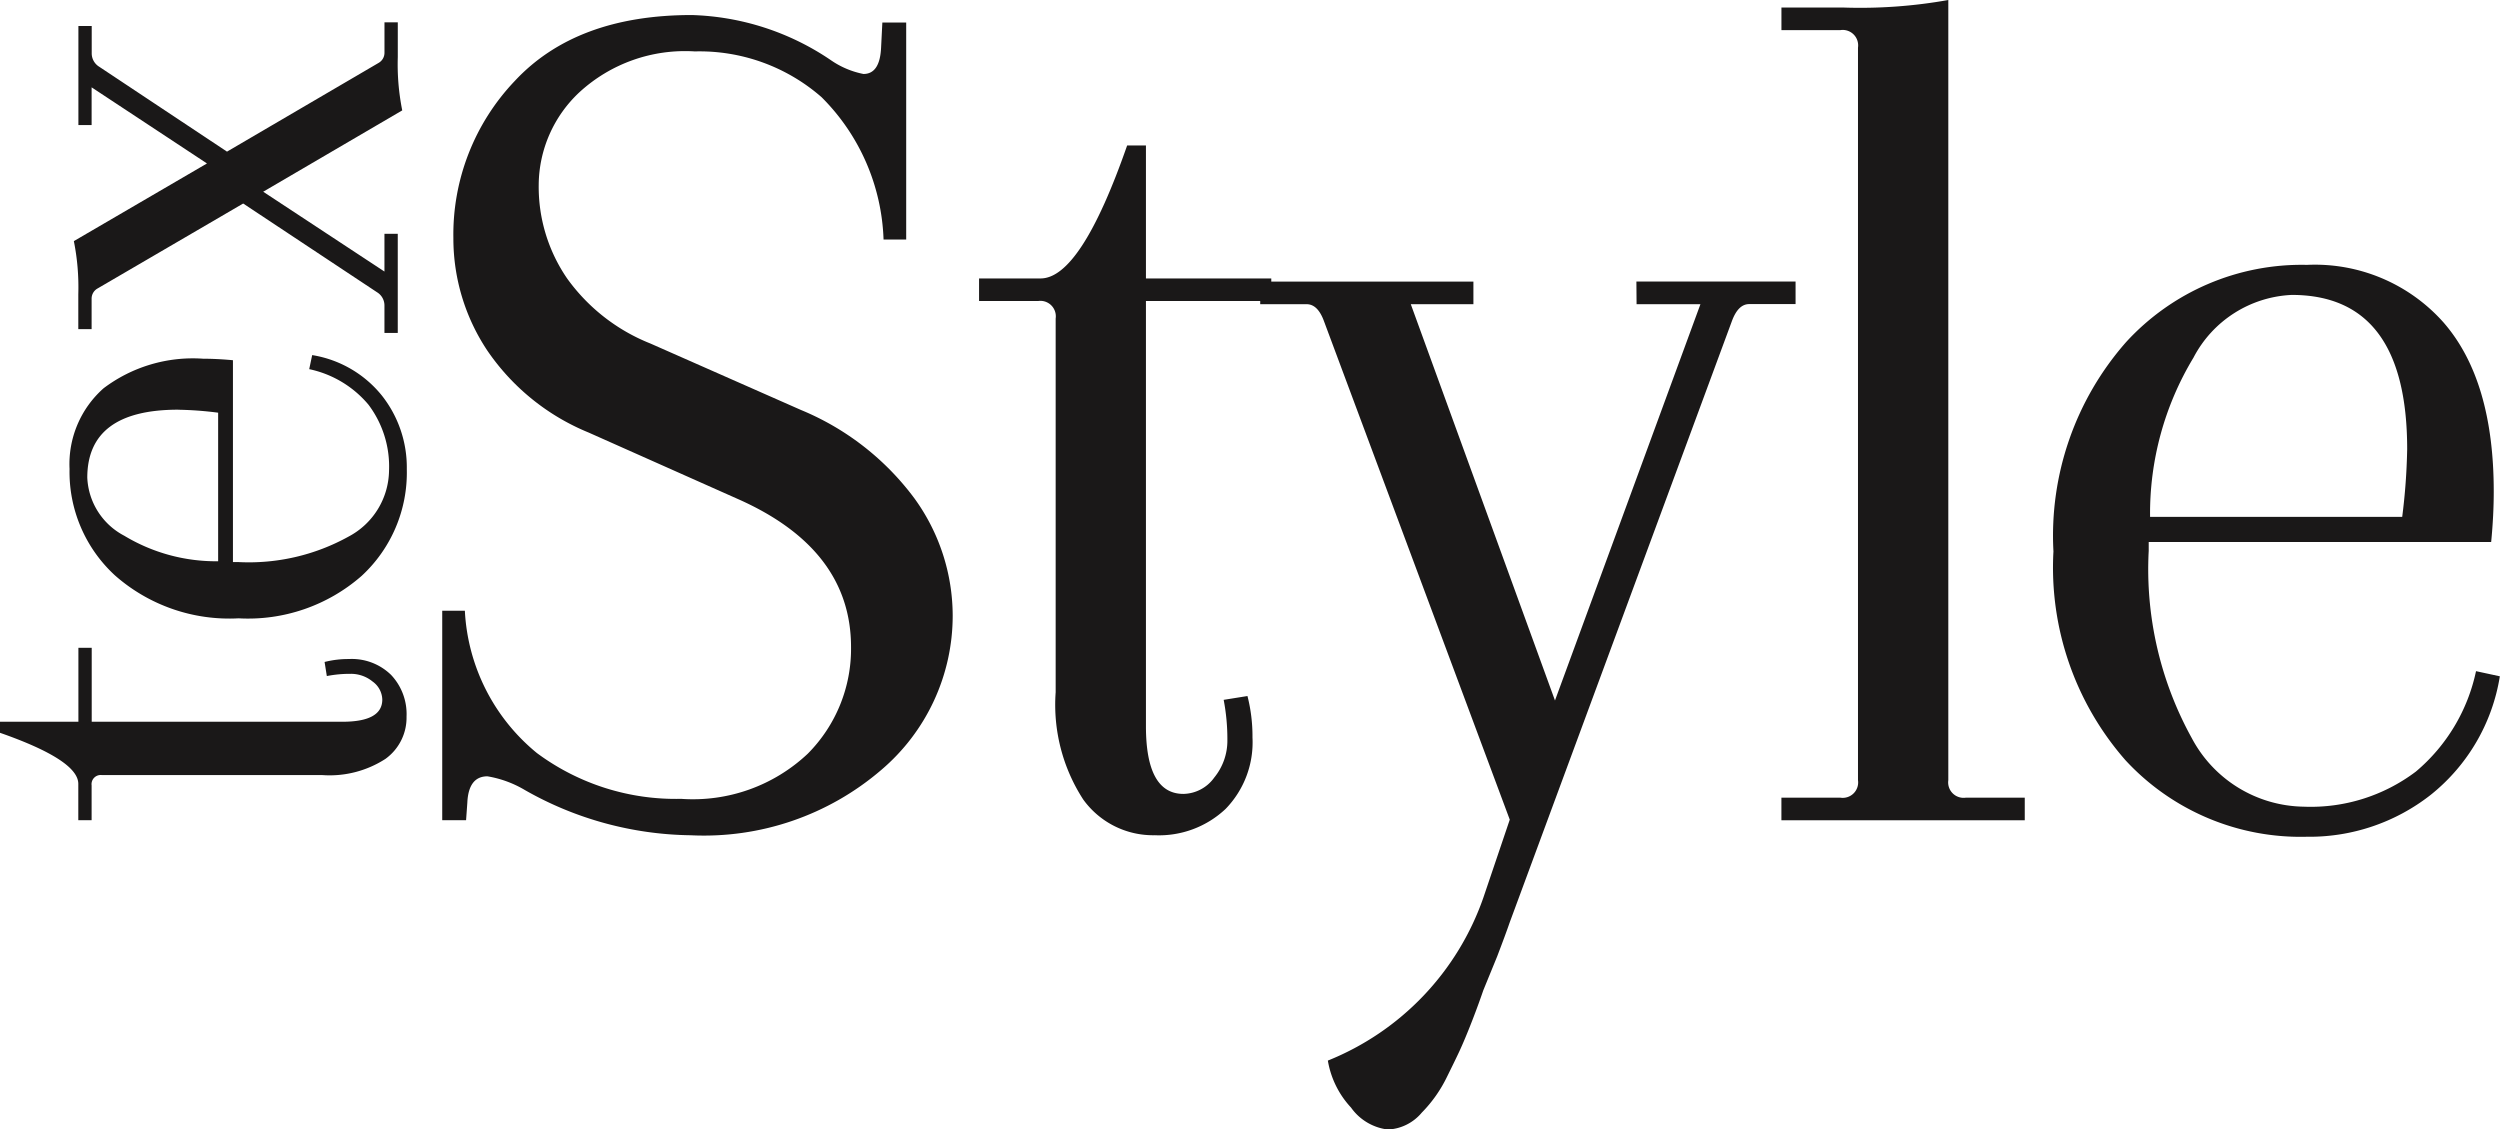 <svg xmlns="http://www.w3.org/2000/svg" width="97.093" height="43.865" viewBox="0 0 97.093 43.865">
  <g id="Group_474" data-name="Group 474" transform="translate(-341.914 -141.323)">
    <g id="Group_475" data-name="Group 475" transform="translate(341.914 141.323)">
      <g id="Group_462" data-name="Group 462" transform="translate(0 0.866)">
        <g id="Group_461" data-name="Group 461">
          <path id="Path_1535" data-name="Path 1535" d="M-1819.117,356.065v-.429h3.045v-2.872h.517v2.872h9.734q1.551,0,1.551-.861a.888.888,0,0,0-.375-.7,1.325,1.325,0,0,0-.861-.3,4.659,4.659,0,0,0-.918.086l-.087-.547a3.744,3.744,0,0,1,.947-.114,2.18,2.18,0,0,1,1.636.617,2.215,2.215,0,0,1,.6,1.622,1.975,1.975,0,0,1-.818,1.638,3.992,3.992,0,0,1-2.455.63h-8.558a.356.356,0,0,0-.4.4v1.351h-.517v-1.408Q-1816.073,357.129-1819.117,356.065Z" transform="translate(1819.117 -328.471)" fill="#1a1818"/>
          <path id="Path_1536" data-name="Path 1536" d="M-1801.008,280.927a3.931,3.931,0,0,1,1.321-3.131,5.748,5.748,0,0,1,3.875-1.148c.345,0,.73.019,1.15.058v7.839h.2a7.992,7.992,0,0,0,4.295-.992A2.943,2.943,0,0,0-1788.6,281a3.99,3.99,0,0,0-.8-2.569,4.108,4.108,0,0,0-2.3-1.378l.115-.546a4.364,4.364,0,0,1,2.714,1.58,4.5,4.5,0,0,1,.961,2.844,5.457,5.457,0,0,1-1.75,4.147,6.692,6.692,0,0,1-4.783,1.652,6.713,6.713,0,0,1-4.8-1.666A5.455,5.455,0,0,1-1801.008,280.927Zm4.221-2.3q-3.532,0-3.532,2.642a2.676,2.676,0,0,0,1.437,2.254,6.9,6.9,0,0,0,3.645.991v-5.77A13.558,13.558,0,0,0-1796.788,278.629Z" transform="translate(1803.709 -263.582)" fill="#1a1818"/>
          <path id="Path_1537" data-name="Path 1537" d="M-1799.687,193.837v-3.848h.517v1.063a.607.607,0,0,0,.287.517l4.967,3.3,5.886-3.445a.451.451,0,0,0,.23-.4v-1.176h.517V191.2a9.085,9.085,0,0,0,.173,2.067l-5.4,3.159,4.709,3.1v-1.465h.517v3.85h-.517v-1.063a.6.6,0,0,0-.287-.517l-5.2-3.447-5.656,3.3a.45.45,0,0,0-.23.4v1.178h-.517v-1.35a9.108,9.108,0,0,0-.173-2.068l5.17-3.016-4.48-2.956v1.464Z" transform="translate(1802.732 -189.846)" fill="#1a1818"/>
        </g>
      </g>
      <path id="Path_1538" data-name="Path 1538" d="M-1694.673,219.811a13.321,13.321,0,0,1-6.431-1.753,4.2,4.2,0,0,0-1.459-.536c-.487,0-.75.341-.781,1.022l-.049.682h-.926v-8.134h.879a7.636,7.636,0,0,0,2.8,5.528,9.046,9.046,0,0,0,5.6,1.777,6.5,6.5,0,0,0,4.917-1.753,5.774,5.774,0,0,0,1.681-4.14q0-3.8-4.384-5.747l-5.8-2.583a8.79,8.79,0,0,1-3.943-3.189,7.845,7.845,0,0,1-1.317-4.36,8.649,8.649,0,0,1,2.387-6.111q2.384-2.557,6.869-2.558a10.119,10.119,0,0,1,5.406,1.754,3.354,3.354,0,0,0,1.265.535c.424,0,.653-.341.684-1.023l.049-.974h.926v8.428h-.879a8.188,8.188,0,0,0-2.408-5.53,7.2,7.2,0,0,0-4.921-1.777,6.06,6.06,0,0,0-4.481,1.584,4.964,4.964,0,0,0-1.583,3.6,6.285,6.285,0,0,0,1.1,3.629,7.3,7.3,0,0,0,3.24,2.532l5.845,2.58a10.446,10.446,0,0,1,4.407,3.434,7.772,7.772,0,0,1,1.486,4.555,7.862,7.862,0,0,1-2.776,5.993A10.57,10.57,0,0,1-1694.673,219.811Z" transform="translate(1721.494 -187.372)" fill="#1a1818"/>
      <path id="Path_1539" data-name="Path 1539" d="M-1559.139,221.926h.73v5.164h4.868v.877h-4.868v16.511q0,2.633,1.459,2.631a1.506,1.506,0,0,0,1.194-.635,2.26,2.26,0,0,0,.51-1.461,8.064,8.064,0,0,0-.144-1.557l.924-.148a6.308,6.308,0,0,1,.195,1.608,3.711,3.711,0,0,1-1.044,2.776,3.773,3.773,0,0,1-2.755,1.022,3.343,3.343,0,0,1-2.774-1.387,6.761,6.761,0,0,1-1.071-4.165V228.647a.6.6,0,0,0-.684-.68h-2.291v-.877h2.388Q-1560.94,227.09-1559.139,221.926Z" transform="translate(1602.914 -216.276)" fill="#1a1818"/>
      <path id="Path_1540" data-name="Path 1540" d="M-1477.437,256.56h6.182v.877h-1.8c-.292,0-.516.226-.68.68l-8.624,23.339c-.1.292-.262.731-.485,1.315l-.538,1.315c-.1.291-.241.689-.437,1.193s-.361.893-.489,1.169-.291.607-.485,1a5.213,5.213,0,0,1-.978,1.389,1.827,1.827,0,0,1-1.313.658,2.05,2.05,0,0,1-1.436-.853,3.531,3.531,0,0,1-.9-1.825,10.566,10.566,0,0,0,6.041-6.332l1.024-3.025-7.208-19.339c-.163-.455-.388-.68-.684-.68h-1.8v-.877h8.28v.877h-2.432l5.6,15.391,5.649-15.391h-2.48Z" transform="translate(1540.99 -245.627)" fill="#1a1818"/>
      <path id="Path_1541" data-name="Path 1541" d="M-1353.546,214.333V185.886a.6.6,0,0,0-.682-.682h-2.291v-.877h2.387a19.4,19.4,0,0,0,4.094-.292v30.3a.6.6,0,0,0,.678.68h2.291v.877h-9.451v-.877h2.291A.6.6,0,0,0-1353.546,214.333Z" transform="translate(1425.705 -184.035)" fill="#1a1818"/>
      <path id="Path_1542" data-name="Path 1542" d="M-1276.17,252.643a6.678,6.678,0,0,1,5.31,2.24q1.949,2.24,1.947,6.573c0,.586-.031,1.237-.1,1.95h-13.3v.339a13.569,13.569,0,0,0,1.677,7.285,5,5,0,0,0,4.337,2.655,6.774,6.774,0,0,0,4.362-1.363,6.984,6.984,0,0,0,2.336-3.9l.925.2a7.385,7.385,0,0,1-2.68,4.6,7.629,7.629,0,0,1-4.82,1.631,9.258,9.258,0,0,1-7.037-2.969,11.35,11.35,0,0,1-2.8-8.112,11.378,11.378,0,0,1,2.825-8.134A9.247,9.247,0,0,1-1276.17,252.643Zm3.895,7.159q0-5.99-4.481-5.992a4.533,4.533,0,0,0-3.819,2.437,11.7,11.7,0,0,0-1.685,6.183h9.792A24.083,24.083,0,0,0-1272.275,259.8Z" transform="translate(1365.763 -242.356)" fill="#1a1818"/>
    </g>
  </g>
</svg>
